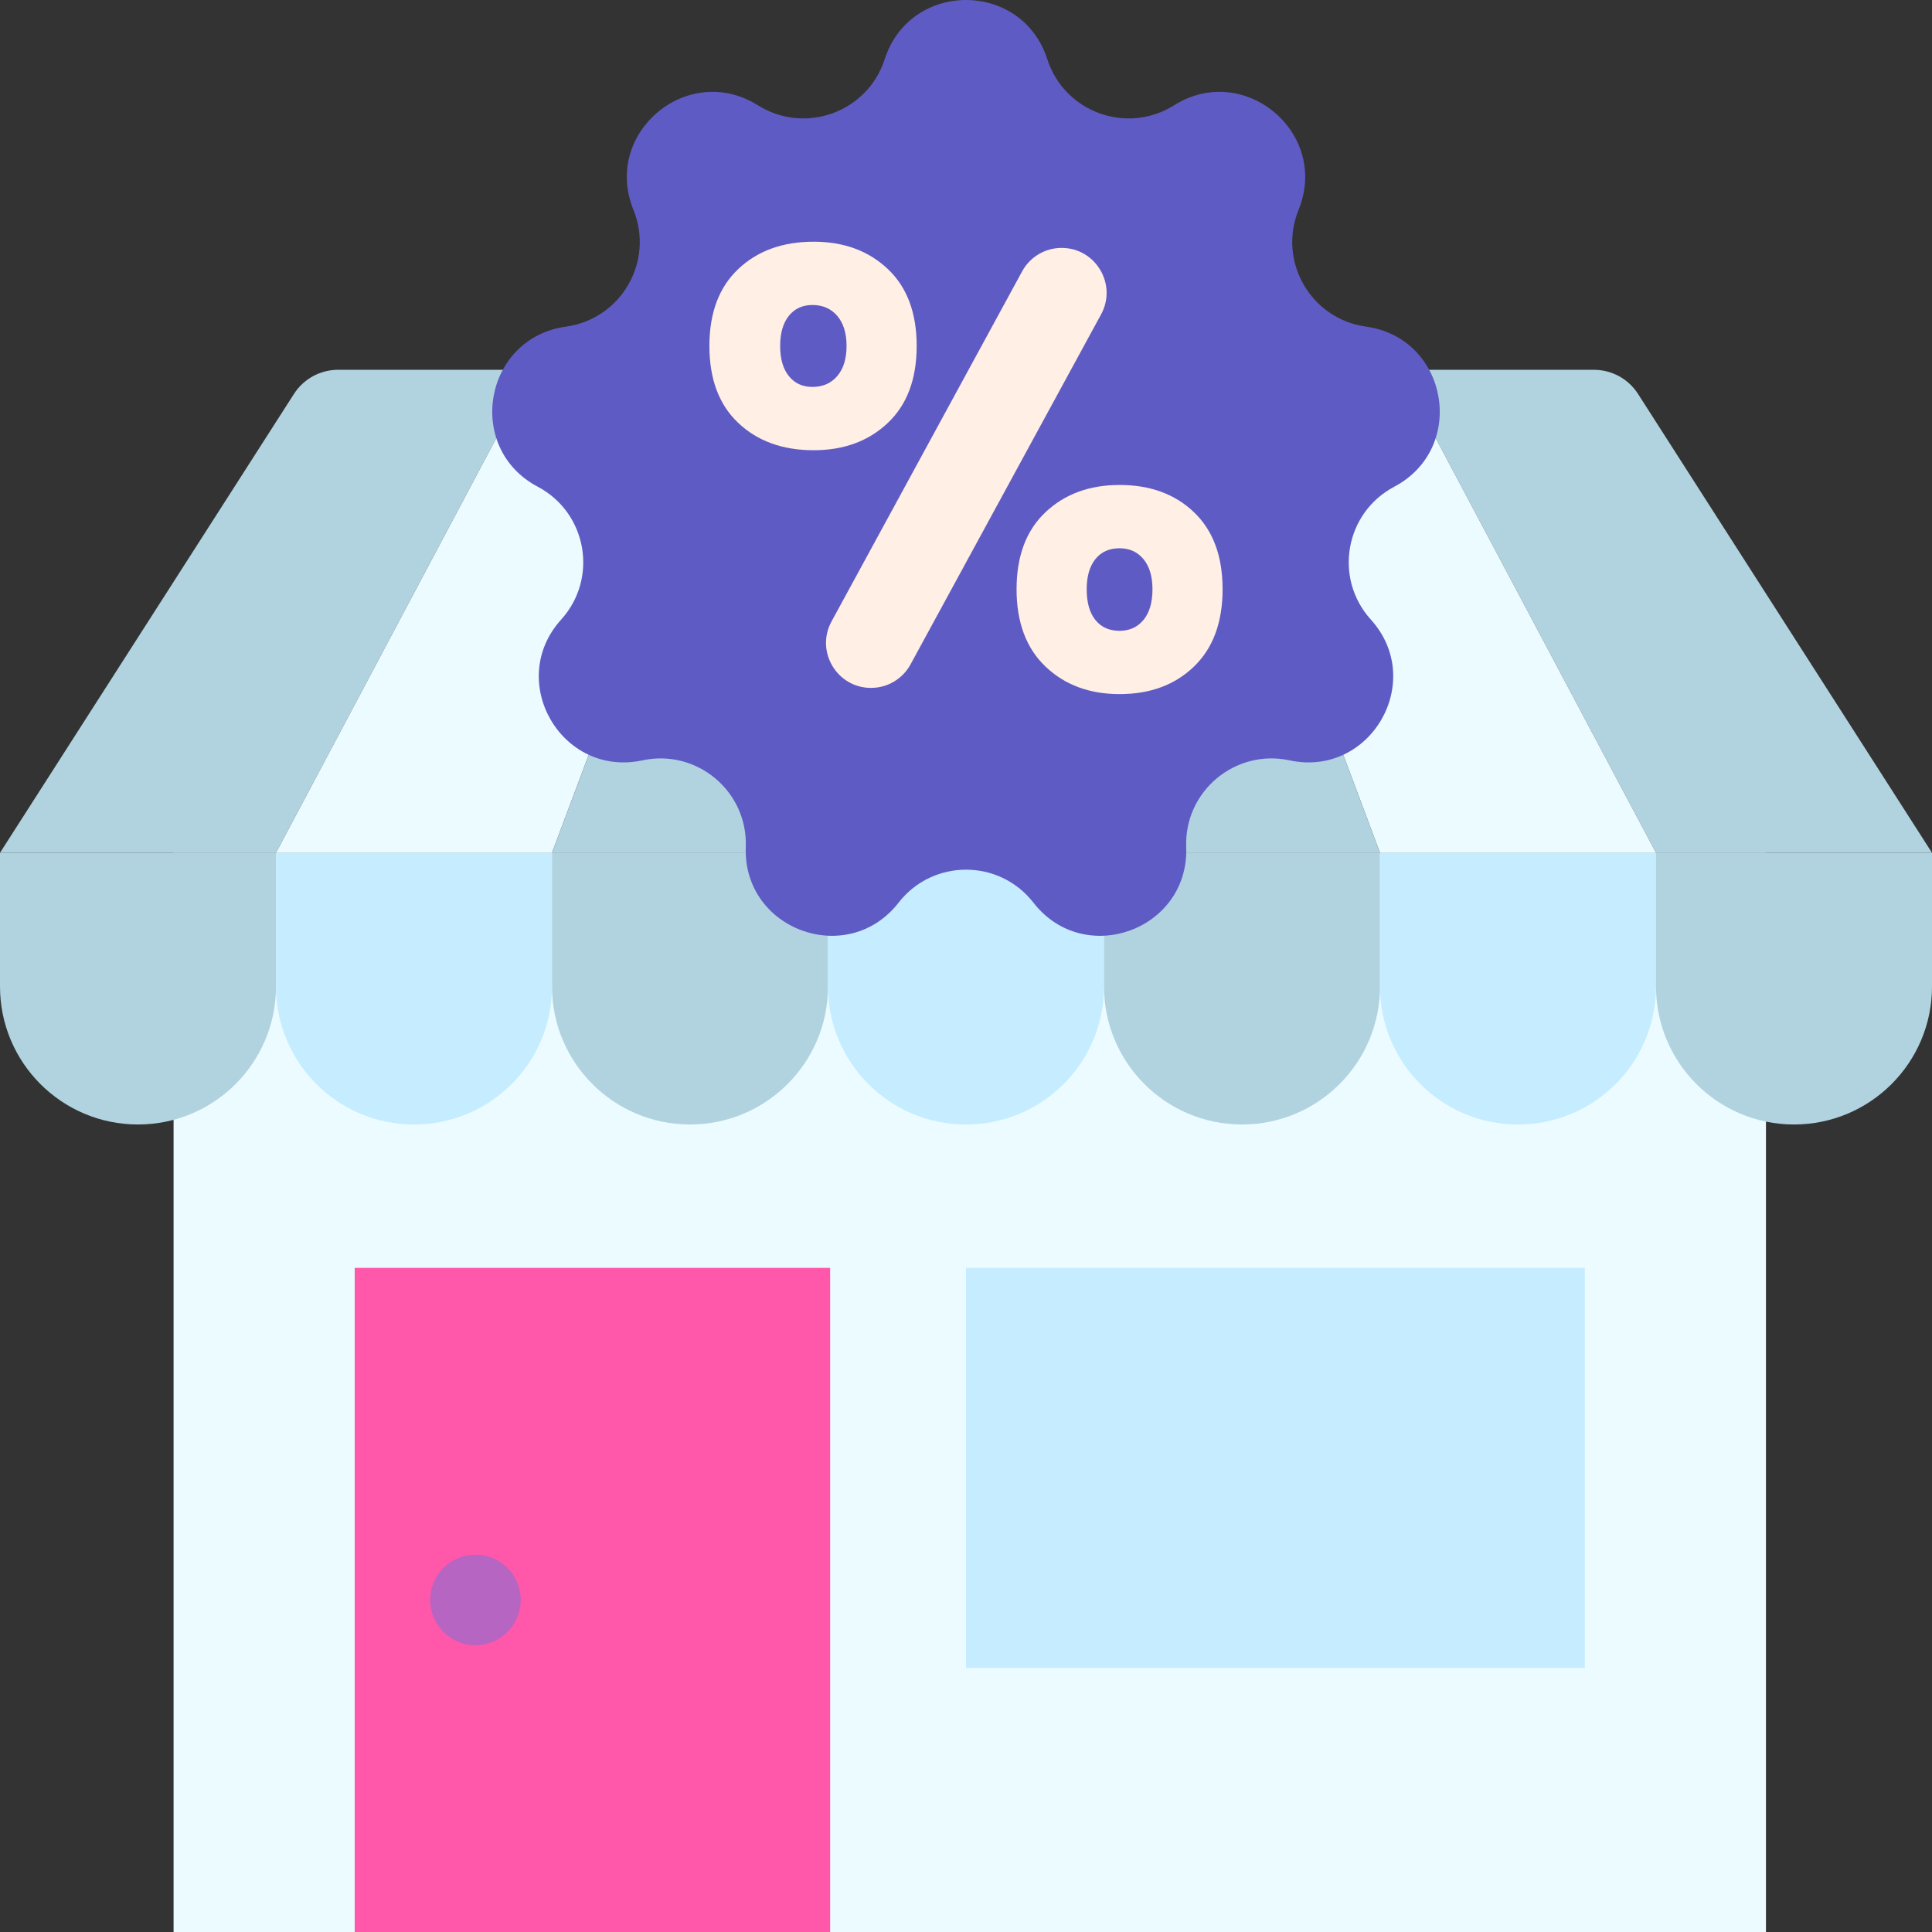 <?xml version="1.0" encoding="utf-8"?>
<!-- Generator: Adobe Illustrator 23.0.1, SVG Export Plug-In . SVG Version: 6.00 Build 0)  -->
<svg version="1.1" id="Layer_1" xmlns="http://www.w3.org/2000/svg" xmlns:xlink="http://www.w3.org/1999/xlink" x="0px" y="0px"
	 viewBox="0 0 164 164" enable-background="new 0 0 164 164" xml:space="preserve">
<rect x="0" y="0" width="164" height="164" fill="#333333" stroke="none"/>
<g>
	<rect x="14.734" y="72.391" fill="#EBFBFF" width="135.172" height="91.609"/>
	<path fill="#B1D3E0" d="M11.714,95.453L11.714,95.453C5.245,95.453,0,90.208,0,83.739l0-11.348h23.429v11.348
		C23.429,90.208,18.184,95.453,11.714,95.453z"/>
	<path fill="#C5ECFF" d="M35.143,95.453L35.143,95.453c-6.47,0-11.714-5.245-11.714-11.714V72.391h23.429v11.348
		C46.857,90.208,41.612,95.453,35.143,95.453z"/>
	<path fill="#B1D3E0" d="M58.571,95.453L58.571,95.453c-6.47,0-11.714-5.245-11.714-11.714V72.391h23.429v11.348
		C70.286,90.208,65.041,95.453,58.571,95.453z"/>
	<path fill="#C5ECFF" d="M82,95.453L82,95.453c-6.47,0-11.714-5.245-11.714-11.714V72.391h23.429v11.348
		C93.714,90.208,88.47,95.453,82,95.453z"/>
	<path fill="#B1D3E0" d="M105.429,95.453L105.429,95.453c-6.47,0-11.714-5.245-11.714-11.714V72.391h23.429v11.348
		C117.143,90.208,111.898,95.453,105.429,95.453z"/>
	<path fill="#C5ECFF" d="M128.857,95.453L128.857,95.453c-6.47,0-11.714-5.245-11.714-11.714V72.391h23.429v11.348
		C140.571,90.208,135.327,95.453,128.857,95.453z"/>
	<path fill="#B1D3E0" d="M152.286,95.453L152.286,95.453c-6.47,0-11.714-5.245-11.714-11.714V72.391H164v11.348
		C164,90.208,158.755,95.453,152.286,95.453z"/>
	<path fill="#B1D3E0" d="M45.21,31.391H28.698c-1.516,0-2.927,0.772-3.745,2.048L0,72.391h23.429L45.21,31.391z"/>
	<polygon fill="#EBFBFF" points="62.232,31.391 45.21,31.391 23.429,72.391 46.857,72.391 	"/>
	<polygon fill="#B1D3E0" points="75.411,31.391 62.232,31.391 46.857,72.391 70.286,72.391 	"/>
	<path fill="#B1D3E0" d="M118.79,31.391h16.511c1.516,0,2.927,0.772,3.745,2.048L164,72.391h-23.429L118.79,31.391z"/>
	<polygon fill="#EBFBFF" points="101.768,31.391 118.79,31.391 140.571,72.391 117.143,72.391 	"/>
	<polygon fill="#B1D3E0" points="88.498,31.391 101.768,31.391 117.143,72.391 93.714,72.391 	"/>
	<polygon fill="#FFEFE4" points="88.498,31.391 82,31.391 75.411,31.391 70.469,71.219 70.469,72.391 82,72.391 93.531,72.391 
		93.531,71.219 	"/>
	<rect x="30.109" y="107.625" fill="#FF57AA" width="40.359" height="56.375"/>
	<circle fill="#B665C2" cx="40.359" cy="135.812" r="3.844"/>
	<path id="XMLID_25_" fill="#5F5BC4" d="M87.723,76.622L87.723,76.622c4.322,5.557,13.23,2.315,12.97-4.721l0,0
		c-0.175-4.725,4.146-8.351,8.769-7.358l0,0c6.883,1.478,11.623-6.731,6.901-11.953l0,0c-3.171-3.507-2.192-9.062,1.988-11.273l0,0
		c6.223-3.292,4.577-12.627-2.397-13.592l0,0c-4.684-0.648-7.504-5.533-5.723-9.913l0,0c2.651-6.522-4.611-12.615-10.573-8.872l0,0
		c-4.004,2.514-9.305,0.585-10.757-3.915l0,0c-2.161-6.7-11.641-6.7-13.802,0l0,0c-1.452,4.5-6.752,6.429-10.757,3.915l0,0
		c-5.962-3.743-13.224,2.35-10.573,8.872l0,0c1.781,4.38-1.04,9.265-5.723,9.913l0,0c-6.974,0.965-8.62,10.3-2.397,13.592l0,0
		c4.179,2.211,5.159,7.766,1.988,11.273l0,0c-4.722,5.222,0.018,13.431,6.901,11.953l0,0c4.623-0.993,8.944,2.633,8.769,7.358v0
		c-0.261,7.035,8.647,10.277,12.97,4.721l0,0C79.18,72.89,84.82,72.89,87.723,76.622z"/>
	<path fill="#FFEFE4" d="M93.467,26.687L77.29,56.401c-0.668,1.228-1.954,1.992-3.352,1.992h0c-2.896,0-4.737-3.099-3.352-5.642
		l16.178-29.715c0.668-1.228,1.954-1.992,3.352-1.992h0C93.011,21.045,94.852,24.143,93.467,26.687z"/>
	<path fill="#FFEFE4" d="M75.363,22.836c-1.633-1.545-3.732-2.318-6.295-2.318c-2.634,0-4.767,0.773-6.4,2.318
		c-1.633,1.546-2.45,3.723-2.45,6.532c0,2.81,0.816,4.987,2.45,6.532c1.633,1.546,3.766,2.318,6.4,2.318
		c2.563,0,4.662-0.772,6.295-2.318c1.634-1.545,2.45-3.722,2.45-6.532C77.813,26.558,76.997,24.381,75.363,22.836z M71.07,31.922
		c-0.526,0.615-1.229,0.922-2.107,0.922c-0.843,0-1.511-0.307-2.002-0.922c-0.493-0.614-0.737-1.466-0.737-2.555
		c0-1.088,0.245-1.94,0.737-2.555c0.491-0.614,1.159-0.922,2.002-0.922c0.877,0,1.58,0.308,2.107,0.922
		c0.527,0.615,0.791,1.467,0.791,2.555C71.861,30.456,71.597,31.308,71.07,31.922z"/>
	<path fill="#FFEFE4" d="M101.358,43.485c-1.616-1.545-3.722-2.318-6.321-2.318c-2.564,0-4.662,0.773-6.296,2.318
		c-1.633,1.546-2.449,3.723-2.449,6.532c0,2.81,0.816,4.996,2.449,6.558c1.634,1.563,3.732,2.344,6.296,2.344
		c2.598,0,4.705-0.781,6.321-2.344c1.615-1.562,2.423-3.748,2.423-6.558C103.781,47.208,102.973,45.031,101.358,43.485z
		 M97.065,52.625c-0.509,0.615-1.185,0.922-2.028,0.922c-0.879,0-1.563-0.307-2.055-0.922c-0.492-0.614-0.737-1.483-0.737-2.608
		c0-1.088,0.246-1.94,0.737-2.555c0.492-0.614,1.176-0.922,2.055-0.922c0.842,0,1.519,0.308,2.028,0.922
		c0.509,0.615,0.764,1.467,0.764,2.555C97.829,51.142,97.574,52.011,97.065,52.625z"/>
	<rect x="82" y="107.625" fill="#C5ECFF" width="52.531" height="33.953"/>
</g>
</svg>
